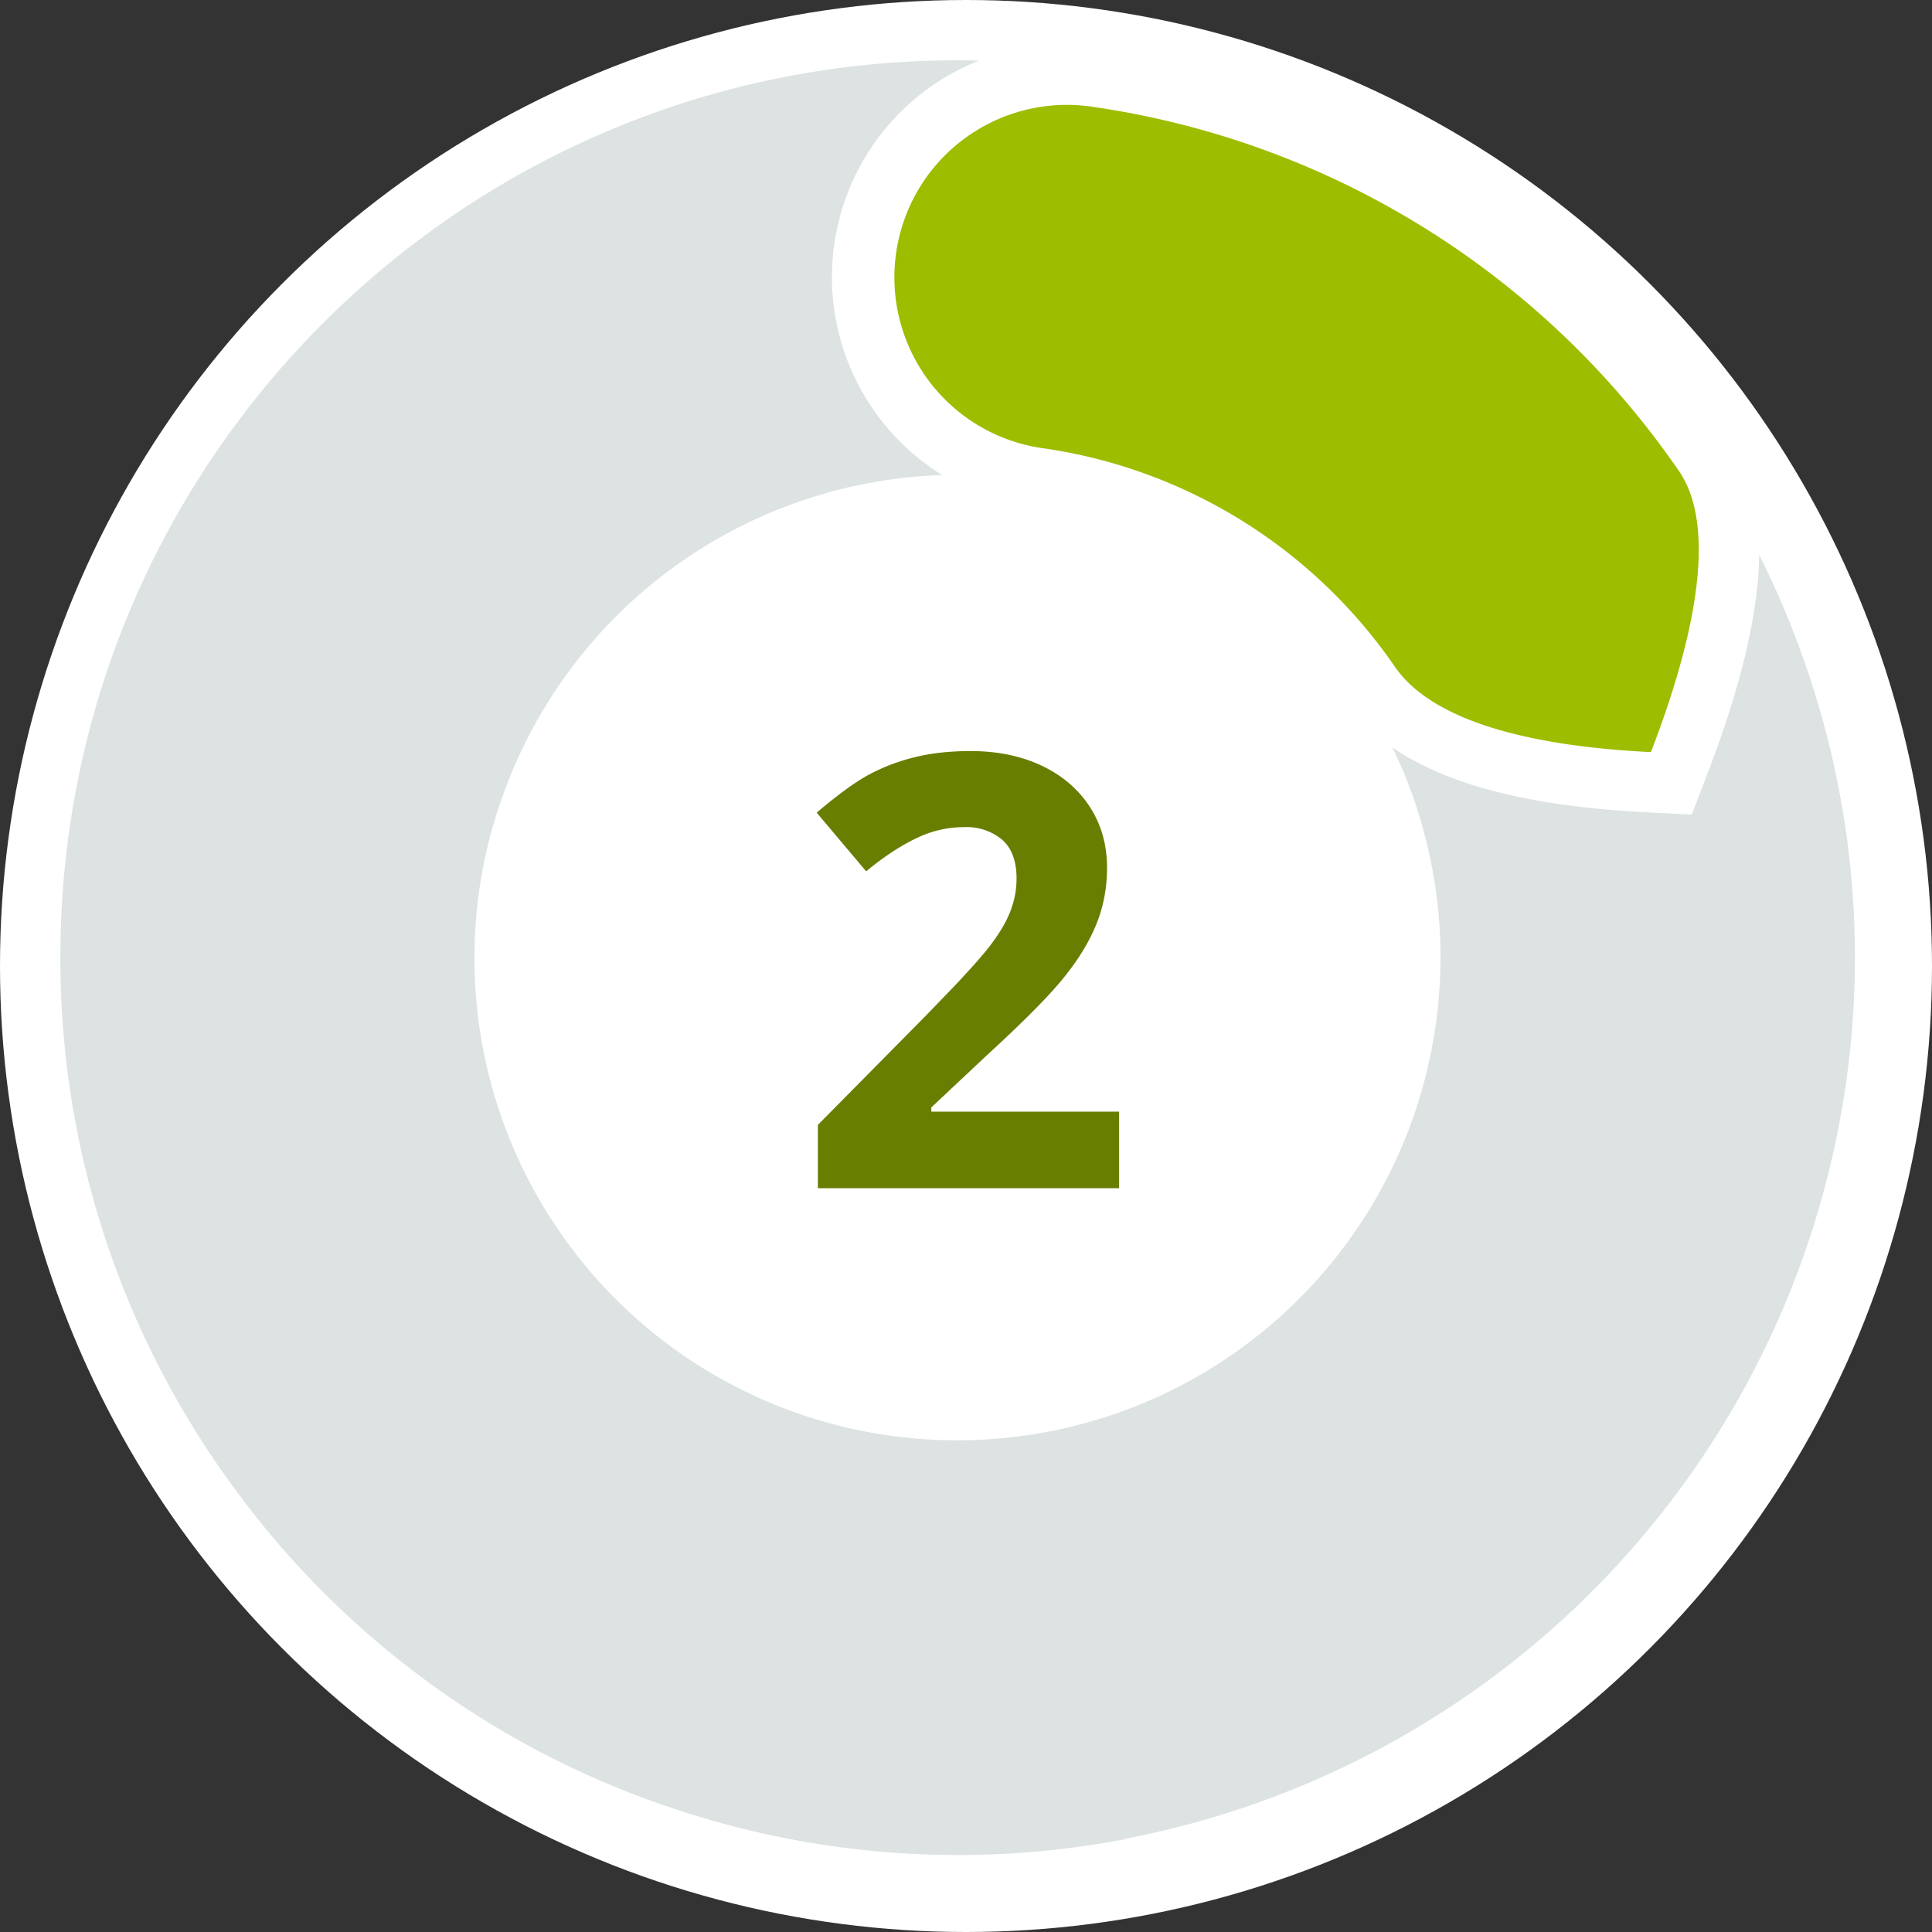 <svg xmlns="http://www.w3.org/2000/svg" width="24" height="24"><rect width="100%" height="100%" fill="#333333" stroke="none"/><g fill="none" fill-rule="nonzero"><circle cx="12" cy="12" r="12" fill="#FFF"/><path fill="#DDE2E2" d="M14.968 1.186a11.113 11.113 0 0 1 6.879 5.695V6.88c.155.308.297.625.424.95l.082.215.113.32.097.307c.565 1.86.65 3.887.151 5.898a11.162 11.162 0 0 1-8.753 8.275l.012.003a11.096 11.096 0 0 1-5.148-.239l-.255-.076-.326-.108a11.083 11.083 0 0 1-5.312-3.908A11.091 11.091 0 0 1 .75 11.892C.75 5.877 5.517.975 11.48.757a11.193 11.193 0 0 1 3.488.429Zm-8.84 9.057a5.99 5.99 0 0 0 5.764 7.649 6 6 0 0 0 5.528-8.338l-.12-.266a6 6 0 0 0-11.17.956Z"/><path fill="#FFF" d="M21.474 5.426A11.44 11.44 0 0 0 13.63.577a2.893 2.893 0 0 0-.953 5.705l.147.025a5.652 5.652 0 0 1 3.754 2.218l.133.185c.592.858 1.867 1.289 3.762 1.382l.543.027.194-.507c.734-1.91.867-3.313.265-4.186Z"/><path fill="#9DBD00" d="M20.51 9.343c-1.71-.084-2.767-.457-3.182-1.06a6.405 6.405 0 0 0-4.4-2.719 2.143 2.143 0 0 1 .596-4.244 10.69 10.69 0 0 1 7.333 4.532c.409.594.316 1.763-.348 3.49Z"/><path fill="#687E00" d="M13.902 14.76H10.16v-.786l1.344-1.36.352-.365c.204-.216.346-.377.428-.482.122-.157.21-.303.263-.437.054-.135.081-.274.081-.418 0-.215-.06-.375-.178-.48a.689.689 0 0 0-.474-.157c-.207 0-.409.047-.604.143-.195.095-.4.23-.612.406l-.615-.729c.264-.224.482-.383.656-.476.173-.092.362-.164.567-.214.205-.05.435-.075.689-.075.334 0 .63.061.886.183s.455.293.597.513c.142.22.212.471.212.754 0 .247-.043.478-.13.694-.086.216-.22.438-.403.665-.181.227-.502.55-.96.97l-.69.648v.052h2.333v.952Z"/></g></svg>